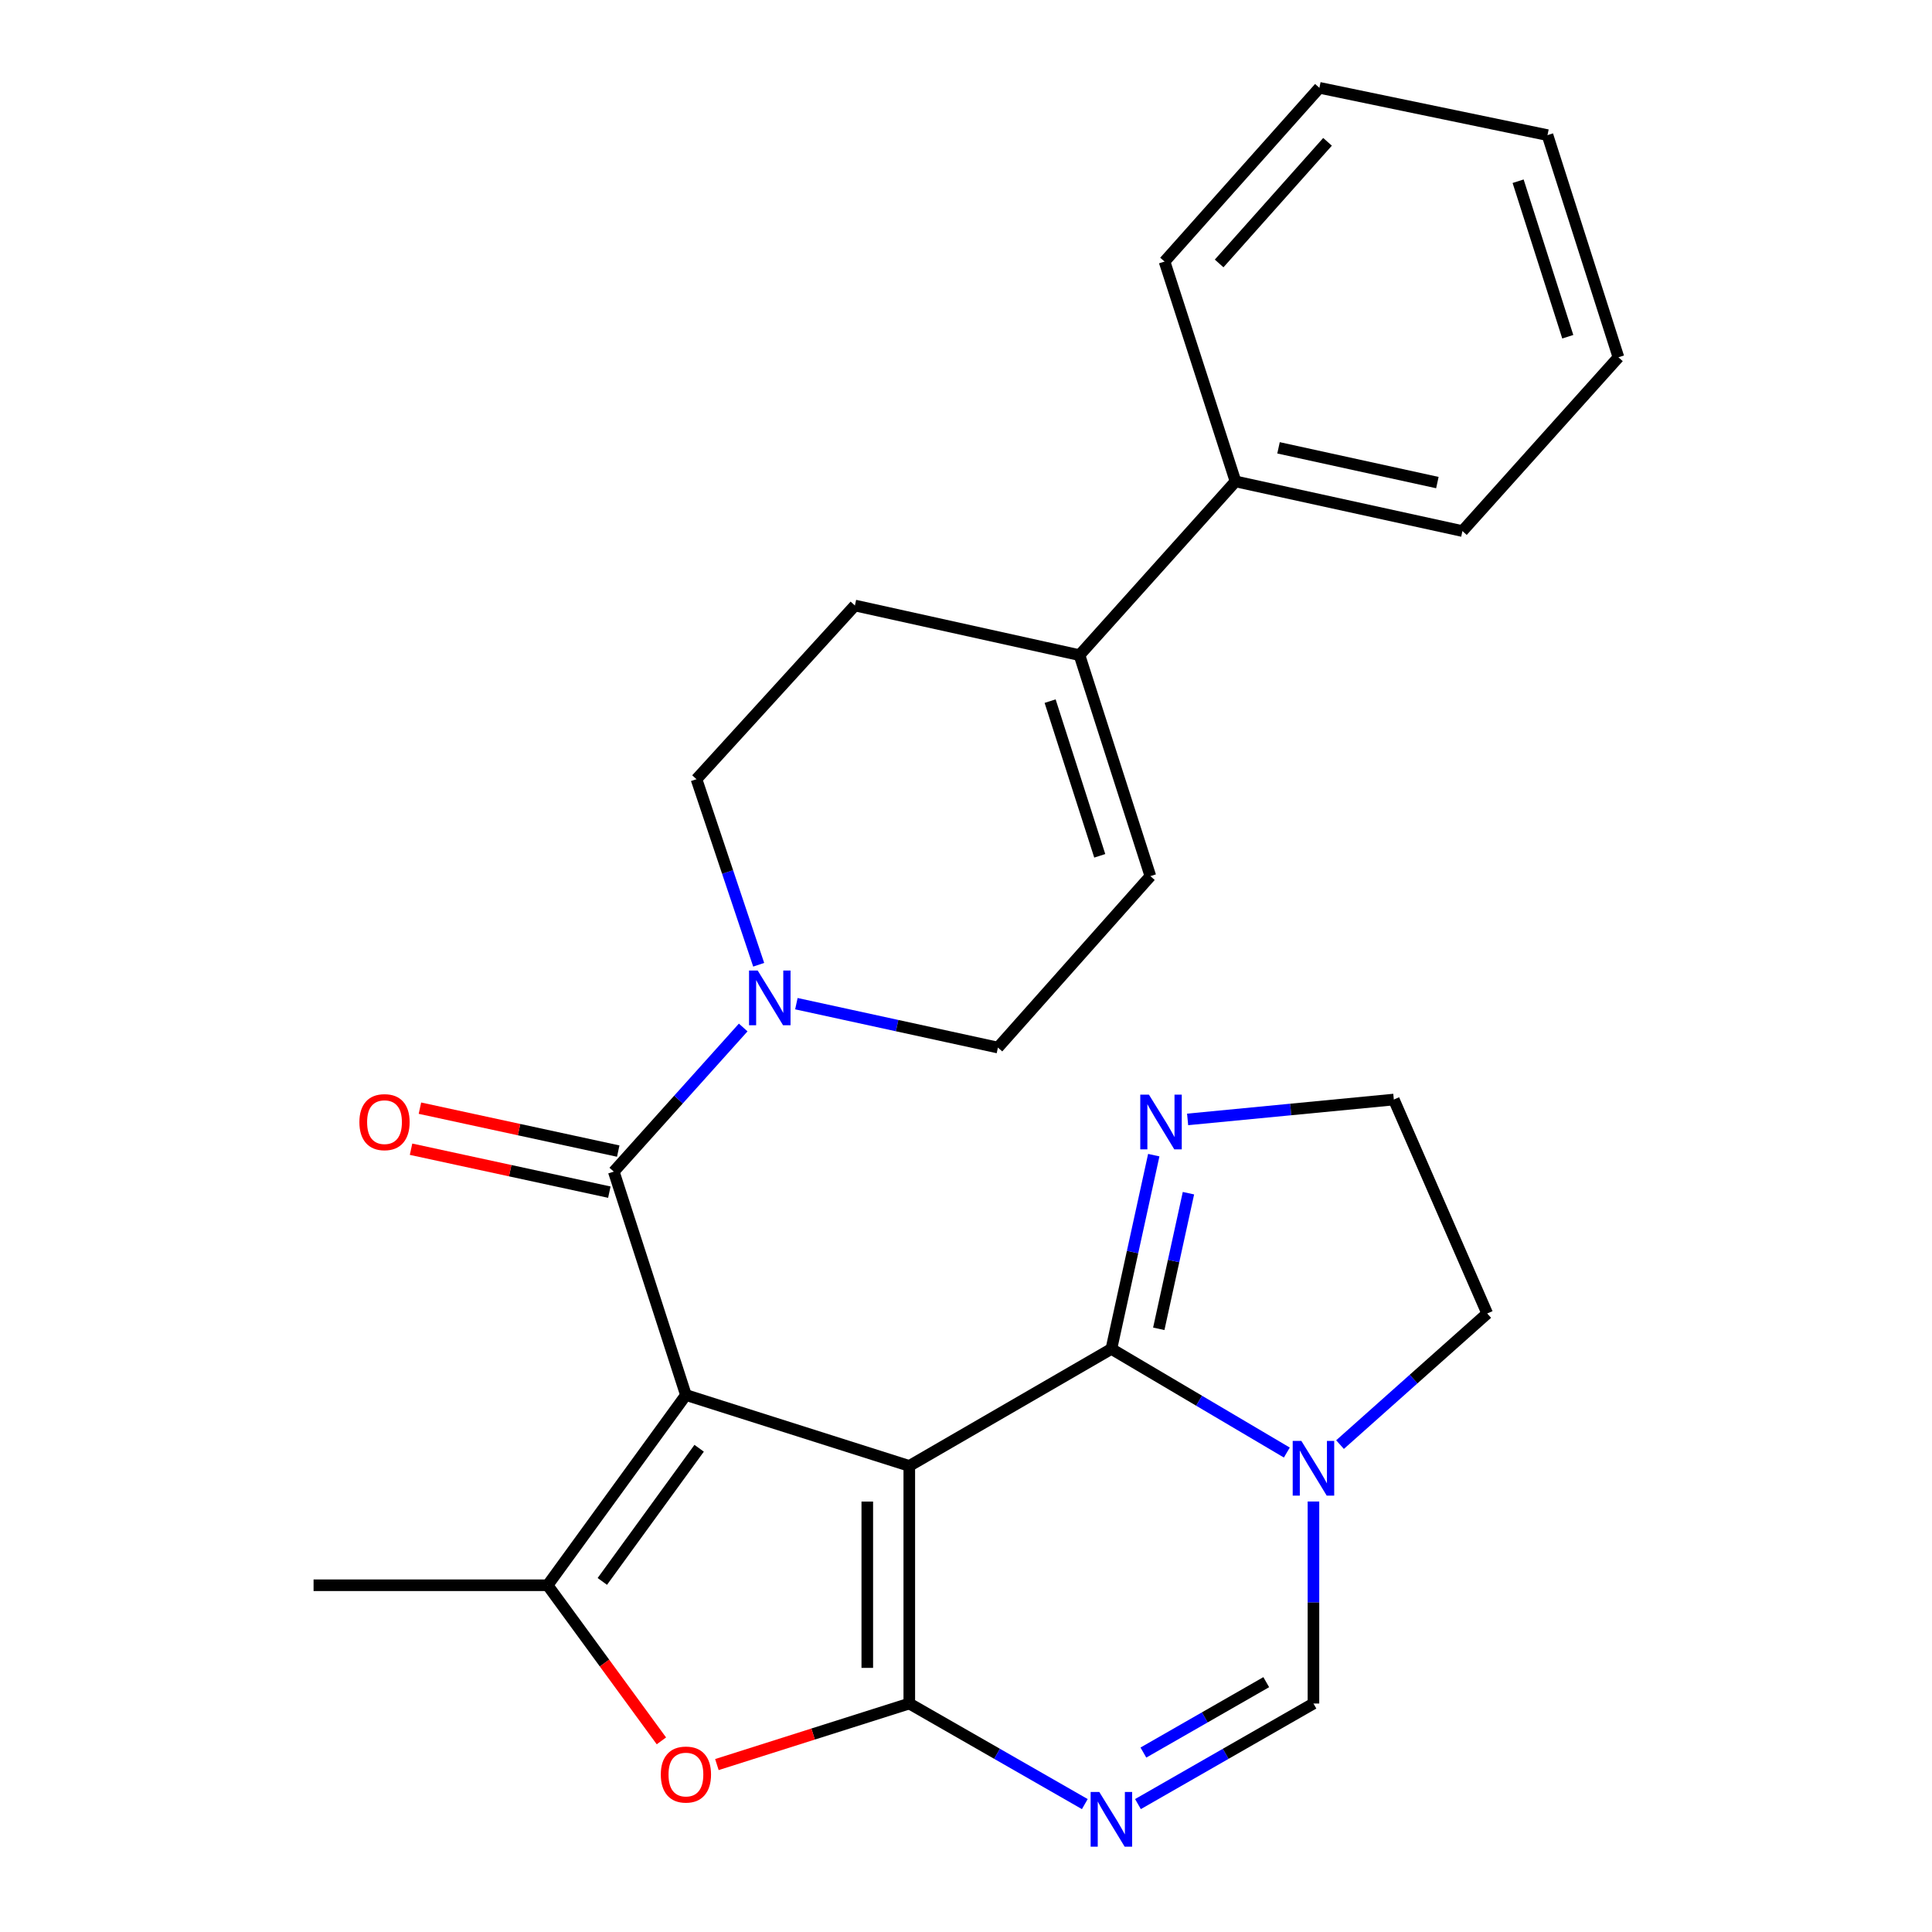 <?xml version='1.0' encoding='iso-8859-1'?>
<svg version='1.1' baseProfile='full'
              xmlns='http://www.w3.org/2000/svg'
                      xmlns:rdkit='http://www.rdkit.org/xml'
                      xmlns:xlink='http://www.w3.org/1999/xlink'
                  xml:space='preserve'
width='1000px' height='1000px' viewBox='0 0 1000 1000'>
<!-- END OF HEADER -->
<rect style='opacity:1.0;fill:#FFFFFF;stroke:none' width='1000' height='1000' x='0' y='0'> </rect>
<path class='bond-0' d='M 470.649,758.766 L 355.031,722.059' style='fill:none;fill-rule:evenodd;stroke:#000000;stroke-width:6px;stroke-linecap:butt;stroke-linejoin:miter;stroke-opacity:1' />
<path class='bond-1' d='M 470.649,758.766 L 470.649,881.74' style='fill:none;fill-rule:evenodd;stroke:#000000;stroke-width:6px;stroke-linecap:butt;stroke-linejoin:miter;stroke-opacity:1' />
<path class='bond-1' d='M 448.907,777.213 L 448.907,863.294' style='fill:none;fill-rule:evenodd;stroke:#000000;stroke-width:6px;stroke-linecap:butt;stroke-linejoin:miter;stroke-opacity:1' />
<path class='bond-2' d='M 470.649,758.766 L 575.251,698.191' style='fill:none;fill-rule:evenodd;stroke:#000000;stroke-width:6px;stroke-linecap:butt;stroke-linejoin:miter;stroke-opacity:1' />
<path class='bond-3' d='M 355.031,722.059 L 283.44,820.525' style='fill:none;fill-rule:evenodd;stroke:#000000;stroke-width:6px;stroke-linecap:butt;stroke-linejoin:miter;stroke-opacity:1' />
<path class='bond-3' d='M 361.877,749.614 L 311.763,818.541' style='fill:none;fill-rule:evenodd;stroke:#000000;stroke-width:6px;stroke-linecap:butt;stroke-linejoin:miter;stroke-opacity:1' />
<path class='bond-5' d='M 355.031,722.059 L 317.695,606.429' style='fill:none;fill-rule:evenodd;stroke:#000000;stroke-width:6px;stroke-linecap:butt;stroke-linejoin:miter;stroke-opacity:1' />
<path class='bond-4' d='M 470.649,881.74 L 516.073,907.767' style='fill:none;fill-rule:evenodd;stroke:#000000;stroke-width:6px;stroke-linecap:butt;stroke-linejoin:miter;stroke-opacity:1' />
<path class='bond-4' d='M 516.073,907.767 L 561.497,933.795' style='fill:none;fill-rule:evenodd;stroke:#0000FF;stroke-width:6px;stroke-linecap:butt;stroke-linejoin:miter;stroke-opacity:1' />
<path class='bond-6' d='M 470.649,881.74 L 420.856,897.539' style='fill:none;fill-rule:evenodd;stroke:#000000;stroke-width:6px;stroke-linecap:butt;stroke-linejoin:miter;stroke-opacity:1' />
<path class='bond-6' d='M 420.856,897.539 L 371.063,913.337' style='fill:none;fill-rule:evenodd;stroke:#FF0000;stroke-width:6px;stroke-linecap:butt;stroke-linejoin:miter;stroke-opacity:1' />
<path class='bond-7' d='M 575.251,698.191 L 620.657,725.014' style='fill:none;fill-rule:evenodd;stroke:#000000;stroke-width:6px;stroke-linecap:butt;stroke-linejoin:miter;stroke-opacity:1' />
<path class='bond-7' d='M 620.657,725.014 L 666.064,751.836' style='fill:none;fill-rule:evenodd;stroke:#0000FF;stroke-width:6px;stroke-linecap:butt;stroke-linejoin:miter;stroke-opacity:1' />
<path class='bond-10' d='M 575.251,698.191 L 586.219,648.047' style='fill:none;fill-rule:evenodd;stroke:#000000;stroke-width:6px;stroke-linecap:butt;stroke-linejoin:miter;stroke-opacity:1' />
<path class='bond-10' d='M 586.219,648.047 L 597.188,597.903' style='fill:none;fill-rule:evenodd;stroke:#0000FF;stroke-width:6px;stroke-linecap:butt;stroke-linejoin:miter;stroke-opacity:1' />
<path class='bond-10' d='M 599.781,687.794 L 607.459,652.693' style='fill:none;fill-rule:evenodd;stroke:#000000;stroke-width:6px;stroke-linecap:butt;stroke-linejoin:miter;stroke-opacity:1' />
<path class='bond-10' d='M 607.459,652.693 L 615.137,617.592' style='fill:none;fill-rule:evenodd;stroke:#0000FF;stroke-width:6px;stroke-linecap:butt;stroke-linejoin:miter;stroke-opacity:1' />
<path class='bond-20' d='M 283.44,820.525 L 162.302,820.525' style='fill:none;fill-rule:evenodd;stroke:#000000;stroke-width:6px;stroke-linecap:butt;stroke-linejoin:miter;stroke-opacity:1' />
<path class='bond-26' d='M 283.44,820.525 L 312.891,860.798' style='fill:none;fill-rule:evenodd;stroke:#000000;stroke-width:6px;stroke-linecap:butt;stroke-linejoin:miter;stroke-opacity:1' />
<path class='bond-26' d='M 312.891,860.798 L 342.341,901.072' style='fill:none;fill-rule:evenodd;stroke:#FF0000;stroke-width:6px;stroke-linecap:butt;stroke-linejoin:miter;stroke-opacity:1' />
<path class='bond-28' d='M 589.004,933.794 L 634.423,907.767' style='fill:none;fill-rule:evenodd;stroke:#0000FF;stroke-width:6px;stroke-linecap:butt;stroke-linejoin:miter;stroke-opacity:1' />
<path class='bond-28' d='M 634.423,907.767 L 679.841,881.74' style='fill:none;fill-rule:evenodd;stroke:#000000;stroke-width:6px;stroke-linecap:butt;stroke-linejoin:miter;stroke-opacity:1' />
<path class='bond-28' d='M 591.82,907.122 L 623.613,888.903' style='fill:none;fill-rule:evenodd;stroke:#0000FF;stroke-width:6px;stroke-linecap:butt;stroke-linejoin:miter;stroke-opacity:1' />
<path class='bond-28' d='M 623.613,888.903 L 655.405,870.684' style='fill:none;fill-rule:evenodd;stroke:#000000;stroke-width:6px;stroke-linecap:butt;stroke-linejoin:miter;stroke-opacity:1' />
<path class='bond-9' d='M 317.695,606.429 L 351.188,569.129' style='fill:none;fill-rule:evenodd;stroke:#000000;stroke-width:6px;stroke-linecap:butt;stroke-linejoin:miter;stroke-opacity:1' />
<path class='bond-9' d='M 351.188,569.129 L 384.68,531.828' style='fill:none;fill-rule:evenodd;stroke:#0000FF;stroke-width:6px;stroke-linecap:butt;stroke-linejoin:miter;stroke-opacity:1' />
<path class='bond-14' d='M 319.995,595.804 L 268.676,584.694' style='fill:none;fill-rule:evenodd;stroke:#000000;stroke-width:6px;stroke-linecap:butt;stroke-linejoin:miter;stroke-opacity:1' />
<path class='bond-14' d='M 268.676,584.694 L 217.357,573.584' style='fill:none;fill-rule:evenodd;stroke:#FF0000;stroke-width:6px;stroke-linecap:butt;stroke-linejoin:miter;stroke-opacity:1' />
<path class='bond-14' d='M 315.395,617.054 L 264.076,605.944' style='fill:none;fill-rule:evenodd;stroke:#000000;stroke-width:6px;stroke-linecap:butt;stroke-linejoin:miter;stroke-opacity:1' />
<path class='bond-14' d='M 264.076,605.944 L 212.757,594.834' style='fill:none;fill-rule:evenodd;stroke:#FF0000;stroke-width:6px;stroke-linecap:butt;stroke-linejoin:miter;stroke-opacity:1' />
<path class='bond-8' d='M 679.841,777.178 L 679.841,829.459' style='fill:none;fill-rule:evenodd;stroke:#0000FF;stroke-width:6px;stroke-linecap:butt;stroke-linejoin:miter;stroke-opacity:1' />
<path class='bond-8' d='M 679.841,829.459 L 679.841,881.74' style='fill:none;fill-rule:evenodd;stroke:#000000;stroke-width:6px;stroke-linecap:butt;stroke-linejoin:miter;stroke-opacity:1' />
<path class='bond-19' d='M 693.592,747.725 L 731.686,713.79' style='fill:none;fill-rule:evenodd;stroke:#0000FF;stroke-width:6px;stroke-linecap:butt;stroke-linejoin:miter;stroke-opacity:1' />
<path class='bond-19' d='M 731.686,713.79 L 769.779,679.856' style='fill:none;fill-rule:evenodd;stroke:#000000;stroke-width:6px;stroke-linecap:butt;stroke-linejoin:miter;stroke-opacity:1' />
<path class='bond-13' d='M 412.203,519.499 L 464.363,530.859' style='fill:none;fill-rule:evenodd;stroke:#0000FF;stroke-width:6px;stroke-linecap:butt;stroke-linejoin:miter;stroke-opacity:1' />
<path class='bond-13' d='M 464.363,530.859 L 516.524,542.218' style='fill:none;fill-rule:evenodd;stroke:#000000;stroke-width:6px;stroke-linecap:butt;stroke-linejoin:miter;stroke-opacity:1' />
<path class='bond-15' d='M 392.695,499.358 L 376.599,451.335' style='fill:none;fill-rule:evenodd;stroke:#0000FF;stroke-width:6px;stroke-linecap:butt;stroke-linejoin:miter;stroke-opacity:1' />
<path class='bond-15' d='M 376.599,451.335 L 360.502,403.312' style='fill:none;fill-rule:evenodd;stroke:#000000;stroke-width:6px;stroke-linecap:butt;stroke-linejoin:miter;stroke-opacity:1' />
<path class='bond-18' d='M 614.709,579.41 L 668.074,574.264' style='fill:none;fill-rule:evenodd;stroke:#0000FF;stroke-width:6px;stroke-linecap:butt;stroke-linejoin:miter;stroke-opacity:1' />
<path class='bond-18' d='M 668.074,574.264 L 721.44,569.118' style='fill:none;fill-rule:evenodd;stroke:#000000;stroke-width:6px;stroke-linecap:butt;stroke-linejoin:miter;stroke-opacity:1' />
<path class='bond-11' d='M 558.739,339.102 L 442.493,313.41' style='fill:none;fill-rule:evenodd;stroke:#000000;stroke-width:6px;stroke-linecap:butt;stroke-linejoin:miter;stroke-opacity:1' />
<path class='bond-17' d='M 558.739,339.102 L 639.498,249.175' style='fill:none;fill-rule:evenodd;stroke:#000000;stroke-width:6px;stroke-linecap:butt;stroke-linejoin:miter;stroke-opacity:1' />
<path class='bond-29' d='M 558.739,339.102 L 595.434,453.488' style='fill:none;fill-rule:evenodd;stroke:#000000;stroke-width:6px;stroke-linecap:butt;stroke-linejoin:miter;stroke-opacity:1' />
<path class='bond-29' d='M 543.541,362.901 L 569.228,442.971' style='fill:none;fill-rule:evenodd;stroke:#000000;stroke-width:6px;stroke-linecap:butt;stroke-linejoin:miter;stroke-opacity:1' />
<path class='bond-12' d='M 595.434,453.488 L 516.524,542.218' style='fill:none;fill-rule:evenodd;stroke:#000000;stroke-width:6px;stroke-linecap:butt;stroke-linejoin:miter;stroke-opacity:1' />
<path class='bond-16' d='M 360.502,403.312 L 442.493,313.41' style='fill:none;fill-rule:evenodd;stroke:#000000;stroke-width:6px;stroke-linecap:butt;stroke-linejoin:miter;stroke-opacity:1' />
<path class='bond-21' d='M 639.498,249.175 L 756.952,274.879' style='fill:none;fill-rule:evenodd;stroke:#000000;stroke-width:6px;stroke-linecap:butt;stroke-linejoin:miter;stroke-opacity:1' />
<path class='bond-21' d='M 661.764,231.792 L 743.982,249.784' style='fill:none;fill-rule:evenodd;stroke:#000000;stroke-width:6px;stroke-linecap:butt;stroke-linejoin:miter;stroke-opacity:1' />
<path class='bond-22' d='M 639.498,249.175 L 602.766,135.381' style='fill:none;fill-rule:evenodd;stroke:#000000;stroke-width:6px;stroke-linecap:butt;stroke-linejoin:miter;stroke-opacity:1' />
<path class='bond-27' d='M 721.44,569.118 L 769.779,679.856' style='fill:none;fill-rule:evenodd;stroke:#000000;stroke-width:6px;stroke-linecap:butt;stroke-linejoin:miter;stroke-opacity:1' />
<path class='bond-24' d='M 756.952,274.879 L 837.698,184.928' style='fill:none;fill-rule:evenodd;stroke:#000000;stroke-width:6px;stroke-linecap:butt;stroke-linejoin:miter;stroke-opacity:1' />
<path class='bond-23' d='M 602.766,135.381 L 682.921,45.455' style='fill:none;fill-rule:evenodd;stroke:#000000;stroke-width:6px;stroke-linecap:butt;stroke-linejoin:miter;stroke-opacity:1' />
<path class='bond-23' d='M 631.02,136.359 L 687.128,73.41' style='fill:none;fill-rule:evenodd;stroke:#000000;stroke-width:6px;stroke-linecap:butt;stroke-linejoin:miter;stroke-opacity:1' />
<path class='bond-25' d='M 682.921,45.455 L 800.979,69.938' style='fill:none;fill-rule:evenodd;stroke:#000000;stroke-width:6px;stroke-linecap:butt;stroke-linejoin:miter;stroke-opacity:1' />
<path class='bond-30' d='M 837.698,184.928 L 800.979,69.938' style='fill:none;fill-rule:evenodd;stroke:#000000;stroke-width:6px;stroke-linecap:butt;stroke-linejoin:miter;stroke-opacity:1' />
<path class='bond-30' d='M 811.479,174.293 L 785.775,93.8' style='fill:none;fill-rule:evenodd;stroke:#000000;stroke-width:6px;stroke-linecap:butt;stroke-linejoin:miter;stroke-opacity:1' />
<path  class='atom-5' d='M 568.991 927.515
L 578.271 942.515
Q 579.191 943.995, 580.671 946.675
Q 582.151 949.355, 582.231 949.515
L 582.231 927.515
L 585.991 927.515
L 585.991 955.835
L 582.111 955.835
L 572.151 939.435
Q 570.991 937.515, 569.751 935.315
Q 568.551 933.115, 568.191 932.435
L 568.191 955.835
L 564.511 955.835
L 564.511 927.515
L 568.991 927.515
' fill='#0000FF'/>
<path  class='atom-7' d='M 342.031 918.504
Q 342.031 911.704, 345.391 907.904
Q 348.751 904.104, 355.031 904.104
Q 361.311 904.104, 364.671 907.904
Q 368.031 911.704, 368.031 918.504
Q 368.031 925.384, 364.631 929.304
Q 361.231 933.184, 355.031 933.184
Q 348.791 933.184, 345.391 929.304
Q 342.031 925.424, 342.031 918.504
M 355.031 929.984
Q 359.351 929.984, 361.671 927.104
Q 364.031 924.184, 364.031 918.504
Q 364.031 912.944, 361.671 910.144
Q 359.351 907.304, 355.031 907.304
Q 350.711 907.304, 348.351 910.104
Q 346.031 912.904, 346.031 918.504
Q 346.031 924.224, 348.351 927.104
Q 350.711 929.984, 355.031 929.984
' fill='#FF0000'/>
<path  class='atom-8' d='M 673.581 745.814
L 682.861 760.814
Q 683.781 762.294, 685.261 764.974
Q 686.741 767.654, 686.821 767.814
L 686.821 745.814
L 690.581 745.814
L 690.581 774.134
L 686.701 774.134
L 676.741 757.734
Q 675.581 755.814, 674.341 753.614
Q 673.141 751.414, 672.781 750.734
L 672.781 774.134
L 669.101 774.134
L 669.101 745.814
L 673.581 745.814
' fill='#0000FF'/>
<path  class='atom-10' d='M 392.182 502.342
L 401.462 517.342
Q 402.382 518.822, 403.862 521.502
Q 405.342 524.182, 405.422 524.342
L 405.422 502.342
L 409.182 502.342
L 409.182 530.662
L 405.302 530.662
L 395.342 514.262
Q 394.182 512.342, 392.942 510.142
Q 391.742 507.942, 391.382 507.262
L 391.382 530.662
L 387.702 530.662
L 387.702 502.342
L 392.182 502.342
' fill='#0000FF'/>
<path  class='atom-11' d='M 594.682 566.577
L 603.962 581.577
Q 604.882 583.057, 606.362 585.737
Q 607.842 588.417, 607.922 588.577
L 607.922 566.577
L 611.682 566.577
L 611.682 594.897
L 607.802 594.897
L 597.842 578.497
Q 596.682 576.577, 595.442 574.377
Q 594.242 572.177, 593.882 571.497
L 593.882 594.897
L 590.202 594.897
L 590.202 566.577
L 594.682 566.577
' fill='#0000FF'/>
<path  class='atom-15' d='M 186.021 580.817
Q 186.021 574.017, 189.381 570.217
Q 192.741 566.417, 199.021 566.417
Q 205.301 566.417, 208.661 570.217
Q 212.021 574.017, 212.021 580.817
Q 212.021 587.697, 208.621 591.617
Q 205.221 595.497, 199.021 595.497
Q 192.781 595.497, 189.381 591.617
Q 186.021 587.737, 186.021 580.817
M 199.021 592.297
Q 203.341 592.297, 205.661 589.417
Q 208.021 586.497, 208.021 580.817
Q 208.021 575.257, 205.661 572.457
Q 203.341 569.617, 199.021 569.617
Q 194.701 569.617, 192.341 572.417
Q 190.021 575.217, 190.021 580.817
Q 190.021 586.537, 192.341 589.417
Q 194.701 592.297, 199.021 592.297
' fill='#FF0000'/>
</svg>

